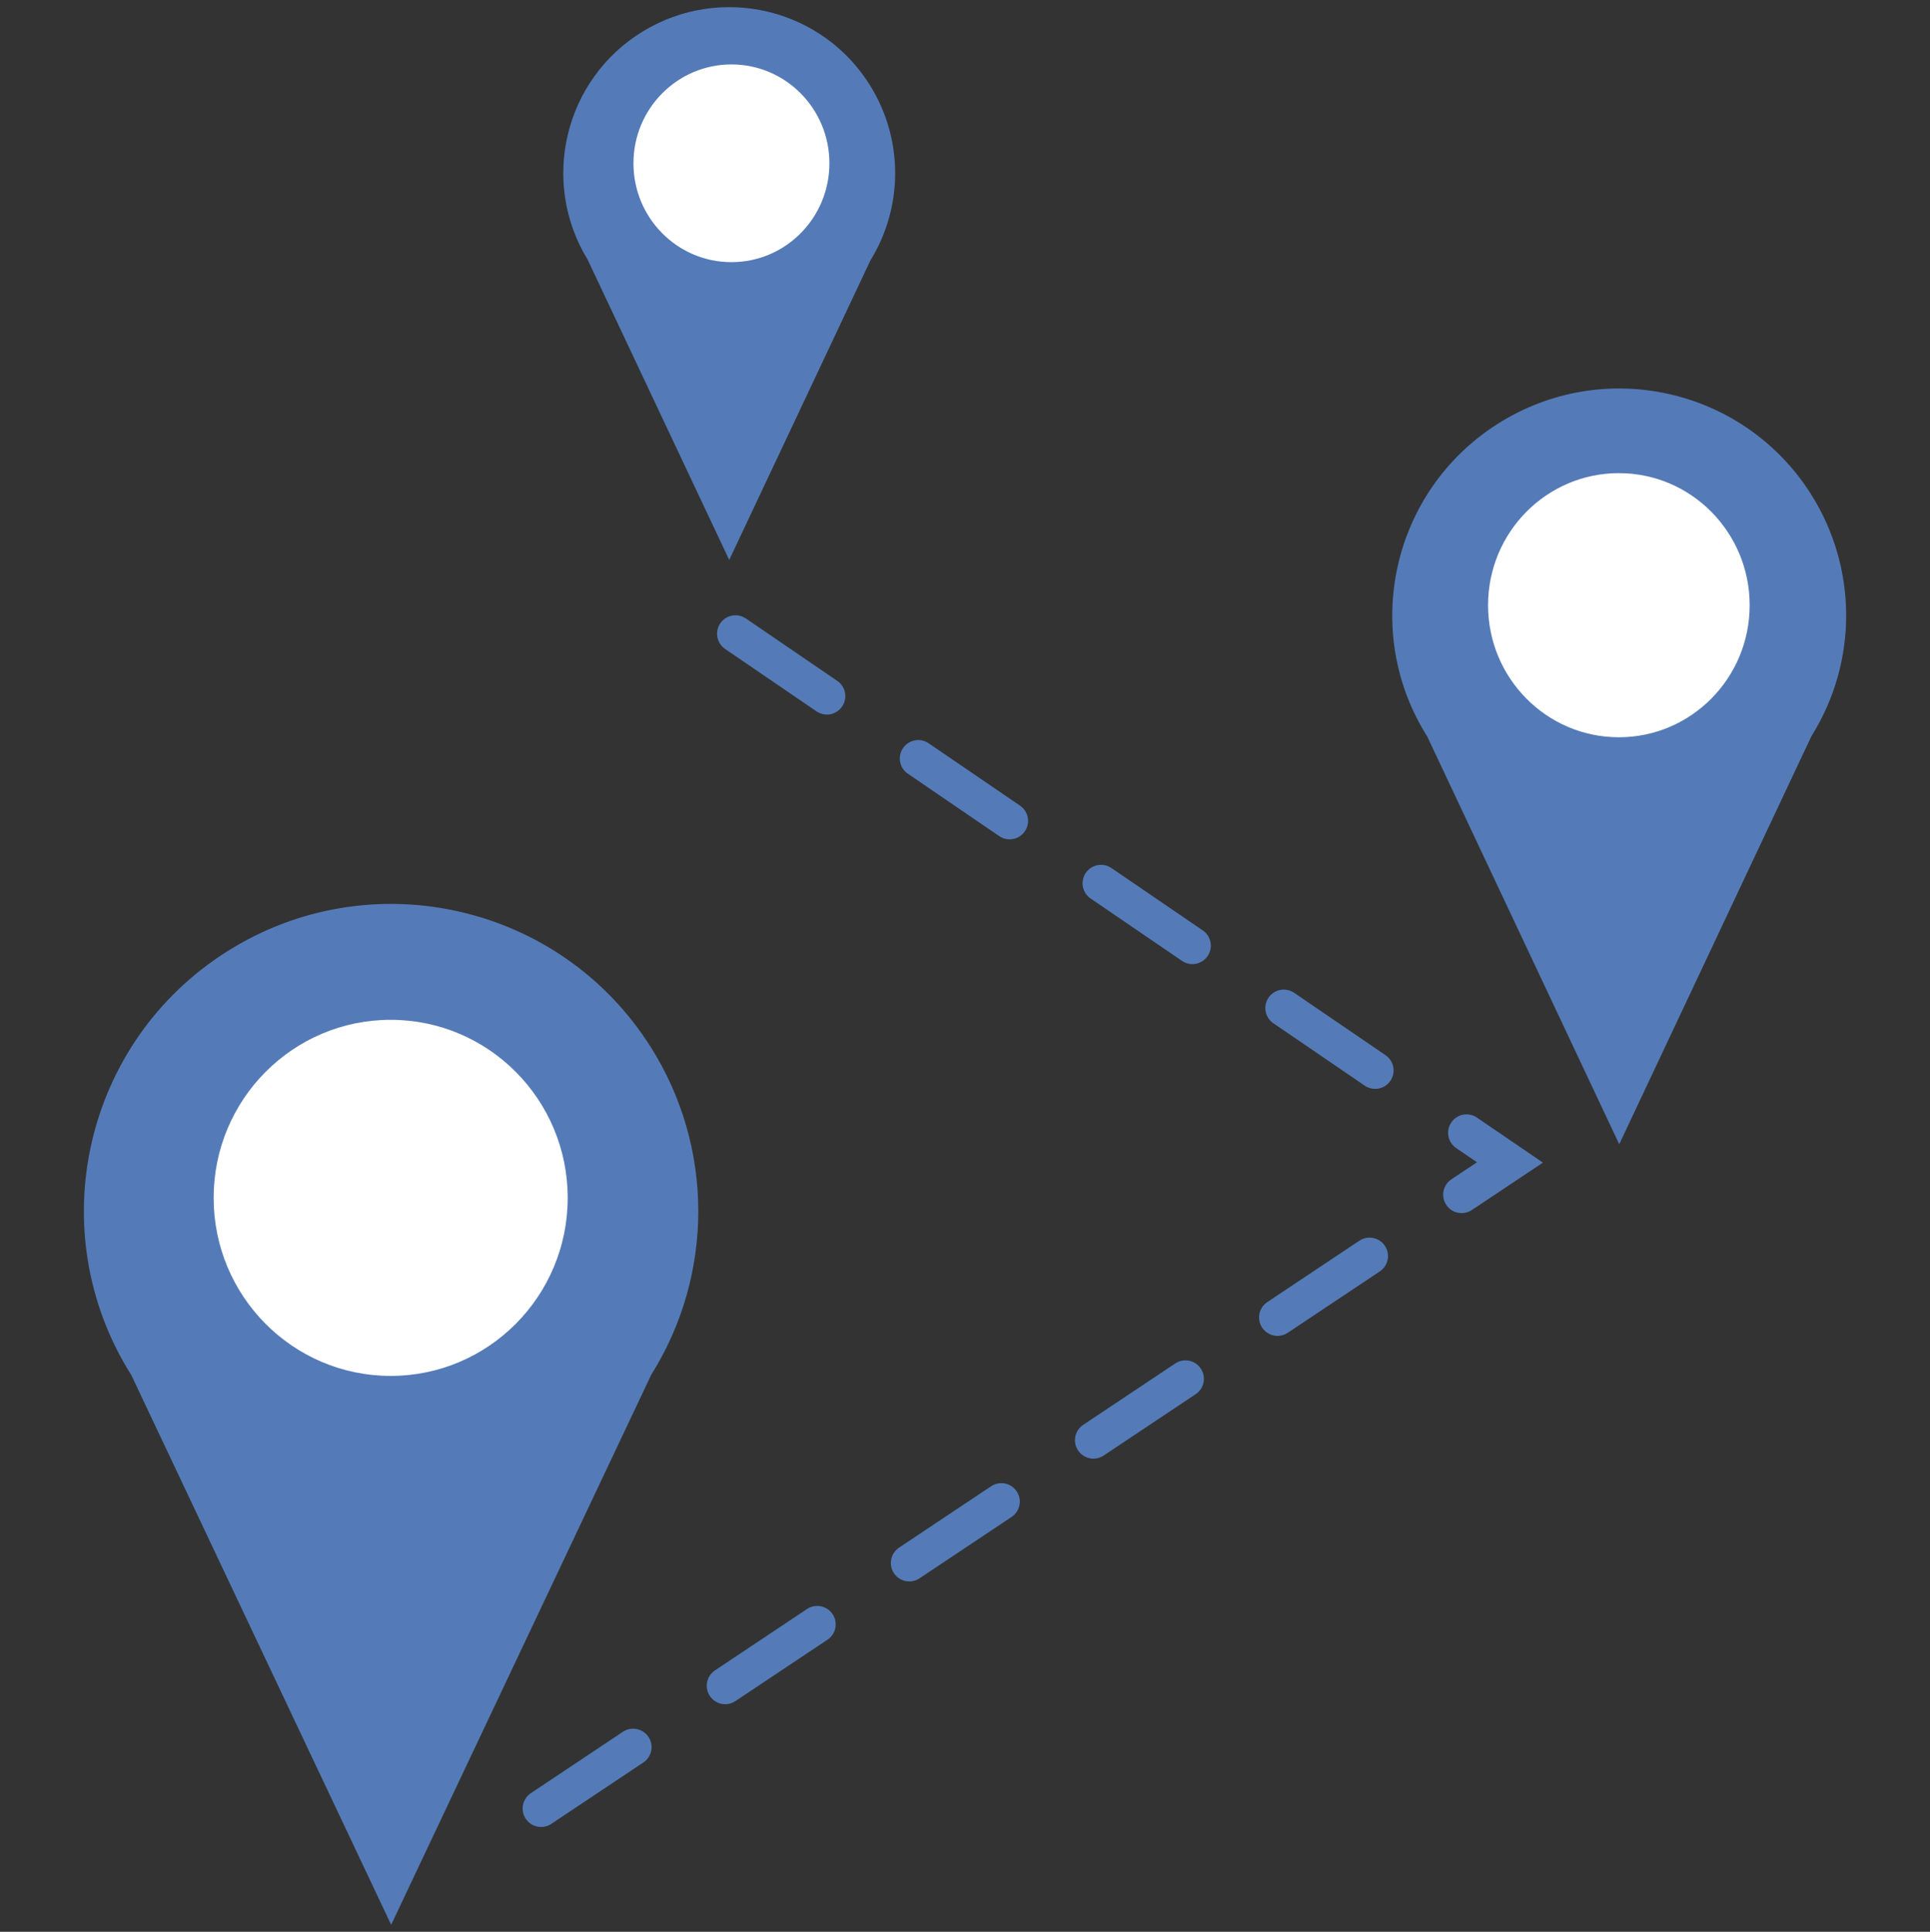 <?xml version="1.0" encoding="UTF-8"?><svg id="_レイヤー_1" xmlns="http://www.w3.org/2000/svg" viewBox="0 0 157 157.11"><rect x="0" y="0" width="157" height="157.11" fill="#333333" stroke="none"/><defs><style>.cls-1{fill:#fff;}.cls-2{fill:#547bb7;}.cls-3{fill:none;stroke:#547bb7;stroke-dasharray:0 0 9 9;stroke-linecap:round;stroke-width:3px;}</style></defs><g id="icon"><path id="_シェイプ_839" class="cls-3" d="M59.83,51.54l63,43-81,54"/><g id="point"><g id="point-2"><path id="_三角形_824" class="cls-2" d="M10.69,111.85c-7.37-11.67-3.89-27.1,7.78-34.47,11.67-7.37,27.1-3.89,34.47,7.78,5.14,8.13,5.15,18.49,.04,26.64l-21.16,44.74L10.69,111.85Z"/><ellipse id="_楕円形_824" class="cls-1" cx="31.78" cy="97.42" rx="14.4" ry="14.48"/></g><g id="point_のコピー"><path id="_三角形_824-2" class="cls-2" d="M116.14,59.96c-5.47-8.6-2.93-20.01,5.68-25.48,8.6-5.47,20.01-2.93,25.48,5.68,3.82,6.01,3.84,13.67,.06,19.7l-15.64,33.2-15.59-33.1Z"/><ellipse id="_楕円形_824-2" class="cls-1" cx="131.69" cy="49.22" rx="10.64" ry="10.74"/></g><g id="point_のコピー_2"><path id="_三角形_824-3" class="cls-2" d="M47.81,21.13c-3.89-6.36-1.9-14.67,4.46-18.56,6.36-3.89,14.67-1.9,18.56,4.46,2.66,4.34,2.65,9.81-.02,14.14l-11.49,24.37-11.51-24.41Z"/><ellipse id="_楕円形_824-3" class="cls-1" cx="59.5" cy="13.28" rx="7.97" ry="8.04"/></g></g></g></svg>